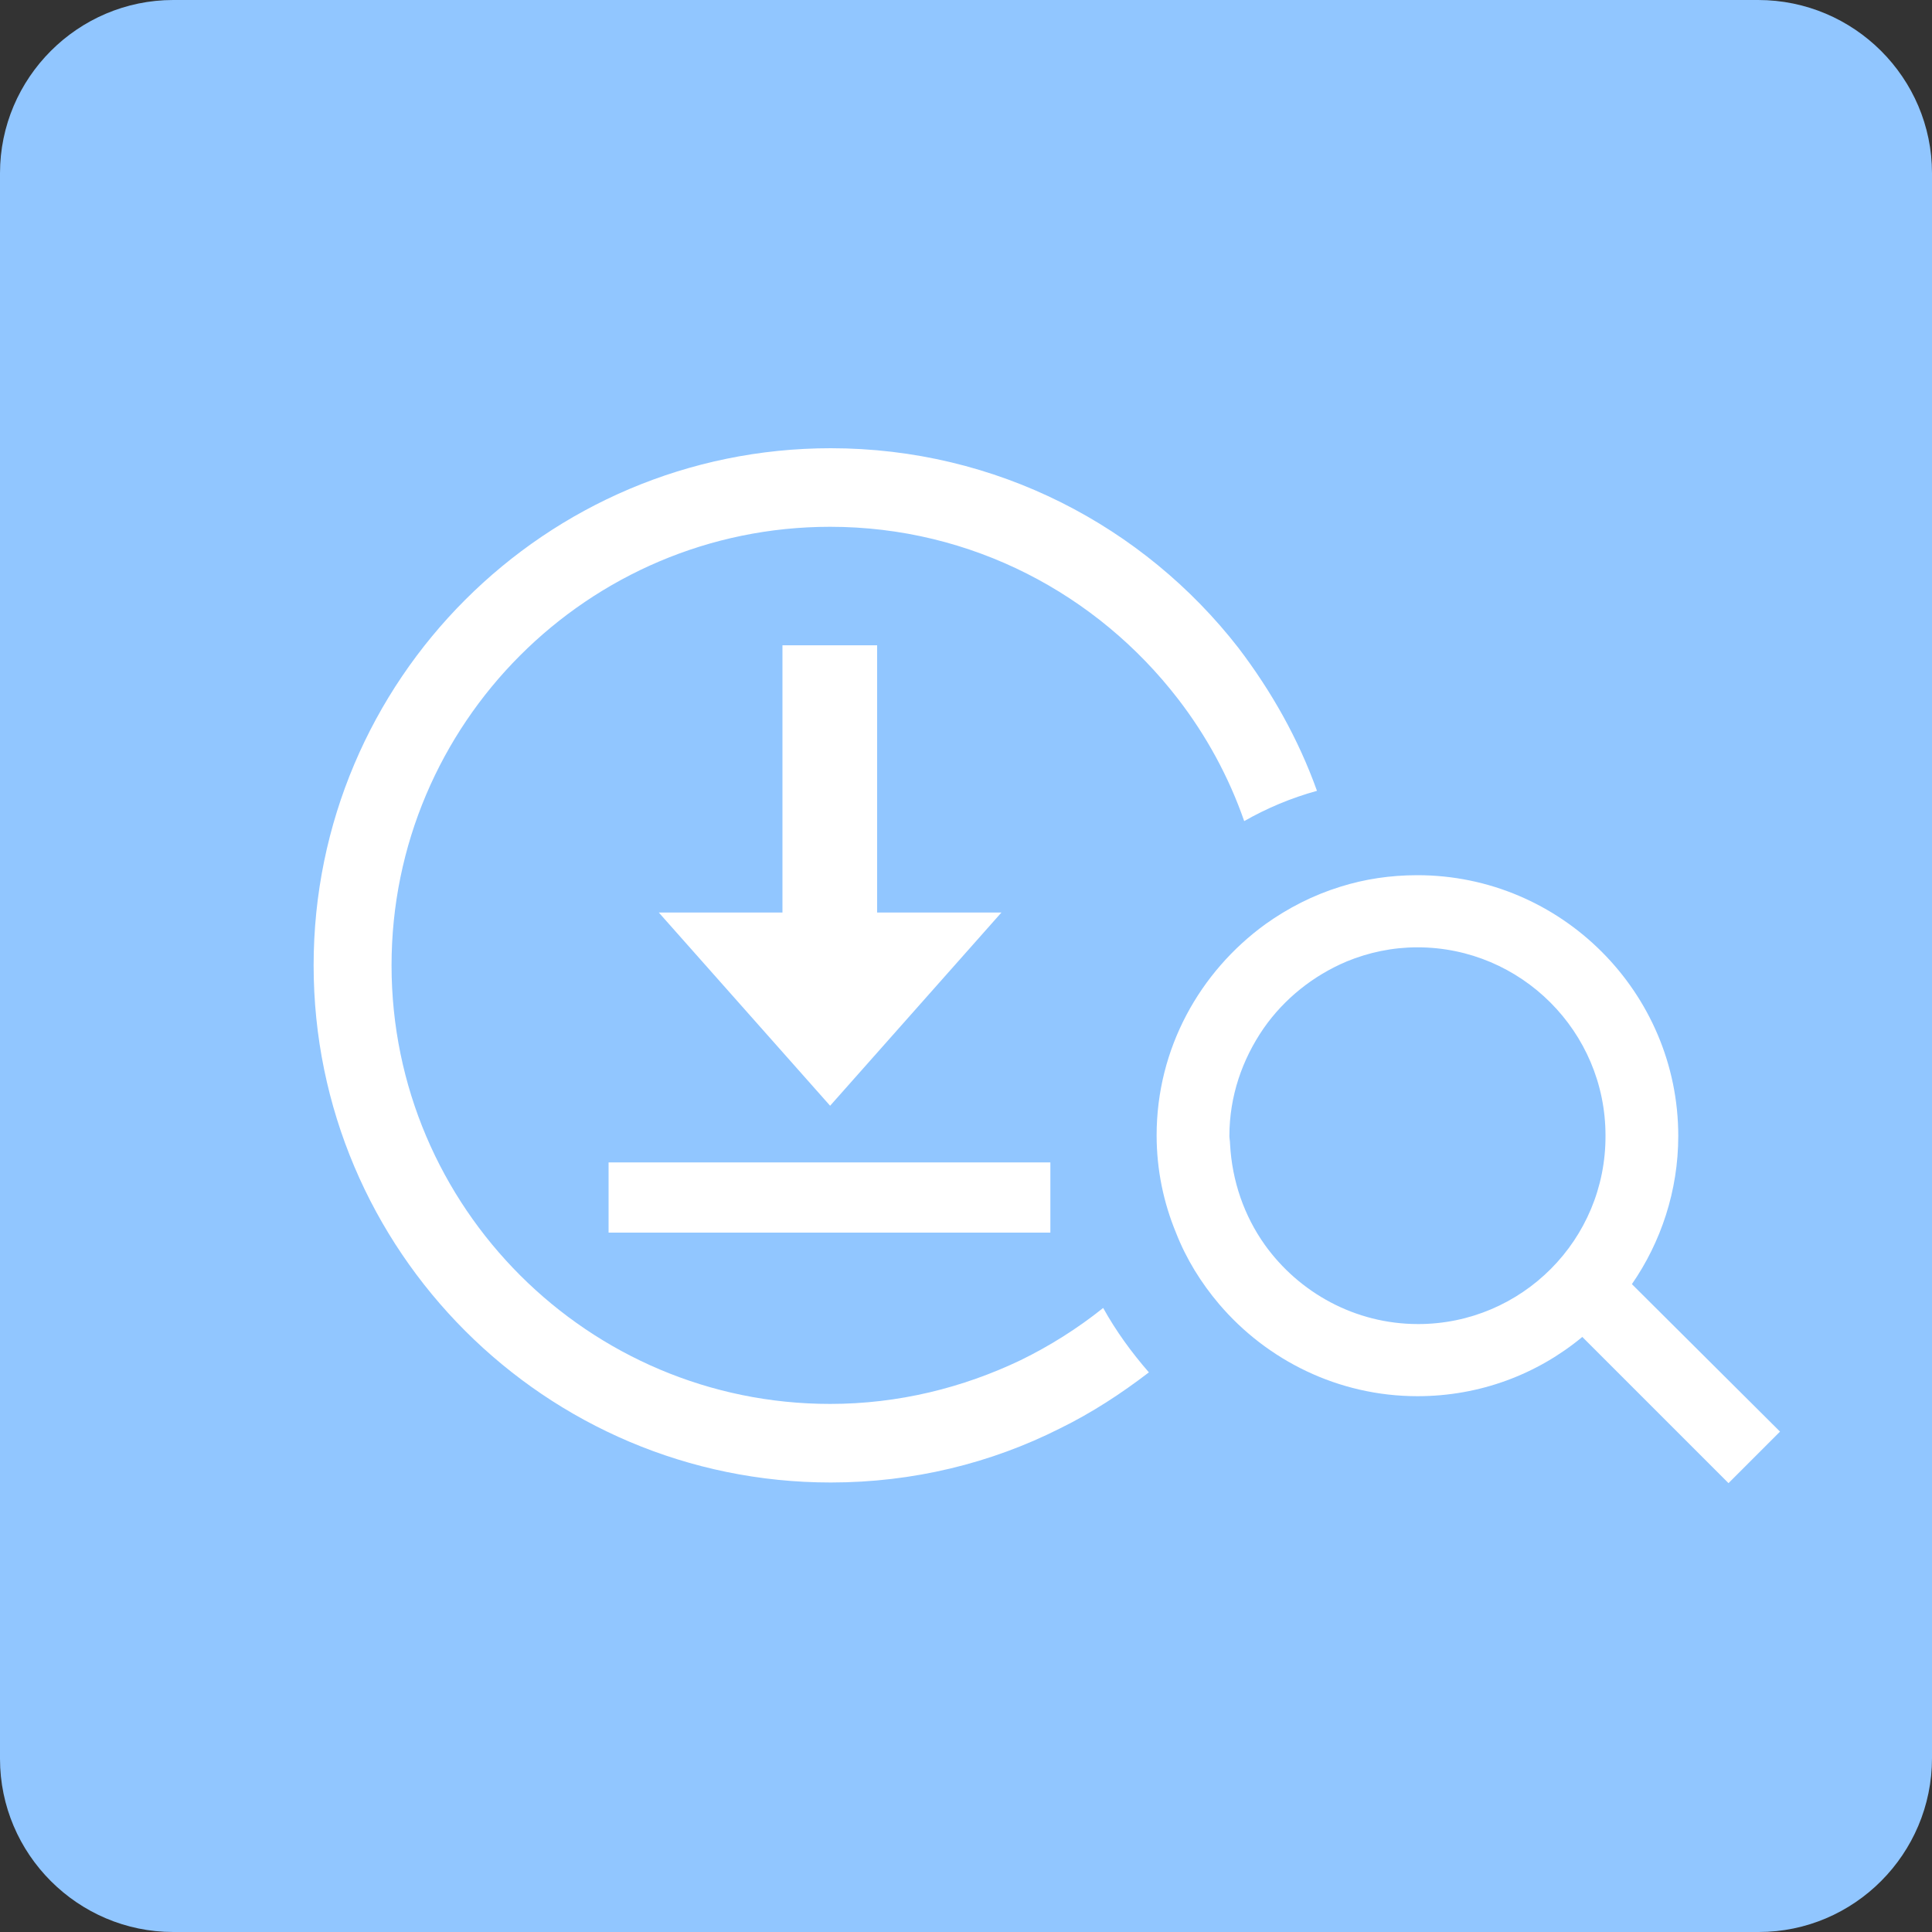 <?xml version="1.0" encoding="utf-8"?>
<!-- Generator: Adobe Illustrator 24.1.0, SVG Export Plug-In . SVG Version: 6.00 Build 0)  -->
<svg version="1.1" id="Layer_1" xmlns="http://www.w3.org/2000/svg" xmlns:xlink="http://www.w3.org/1999/xlink" x="0px" y="0px"
	 viewBox="0 0 300 300" style="enable-background:new 0 0 300 300;" xml:space="preserve">
<rect x="0" y="0" width="300" height="300" fill="#333333" stroke="none"/>
<style type="text/css">
	.st0{fill:#91C6FF;}
	.st1{fill:#FFFFFF;}
</style>
<g>
	<path class="st0" d="M273.1,300H26.9C12.1,300,0,287.9,0,273.1V26.9C0,12.1,12.1,0,26.9,0h246.1C287.9,0,300,12.1,300,26.9v246.1
		C300,287.9,287.9,300,273.1,300z"/>
	<g>
		<polygon class="st1" points="121.5,100.2 121.5,141.7 102.3,141.7 128.9,171.7 155.5,141.7 136.2,141.7 136.2,100.2 		"/>
		<rect x="94.5" y="180.5" class="st1" width="68.6" height="10.9"/>
		<path class="st1" d="M158.5,211.2c-9,4.3-19,6.8-29.6,6.8c-37.5,0-68.1-30.5-68.1-68.1c0-37.5,30.5-68.1,68.1-68.1
			c22,0,41.5,10.5,54,26.7c4.4,5.7,7.9,12.1,10.3,19c3.5-2,7.3-3.6,11.3-4.7c-2.9-8.1-7.1-15.5-12.2-22.2
			c-14.7-18.9-37.6-31-63.3-31c-44.3,0-80.3,36-80.3,80.3c0,44.3,36,80.3,80.3,80.3c12.8,0,24.9-3,35.6-8.4
			c4.9-2.4,9.5-5.4,13.8-8.7c-2.7-3.1-5.1-6.4-7.1-10C167.3,206.3,163,209,158.5,211.2z"/>
		<path class="st1" d="M253.4,199.4c4.5-6.5,7.2-14.5,7.2-23c0-22.3-18.2-40.5-40.5-40.5c-4.2,0-8.2,0.6-12,1.8
			c-4.2,1.3-8.1,3.3-11.6,5.8c-10.2,7.4-16.9,19.3-16.9,32.8c0,5.4,1.1,10.5,3,15.1c1.6,4.1,3.9,7.8,6.7,11.1
			c7.4,8.7,18.5,14.3,30.8,14.3c9.7,0,18.6-3.4,25.6-9.2l22.7,22.7l8-8L253.4,199.4z M220.2,205.6c-9.8,0-18.5-4.9-23.8-12.3
			c-3.2-4.5-5.1-9.9-5.4-15.7c0-0.4-0.1-0.8-0.1-1.2c0-6.2,2-11.9,5.3-16.7c3.2-4.6,7.7-8.2,12.9-10.4c3.4-1.4,7.1-2.2,11-2.2
			c16.1,0,29.2,13.1,29.2,29.2C249.4,192.5,236.3,205.6,220.2,205.6z"/>
	</g>
</g>
</svg>
